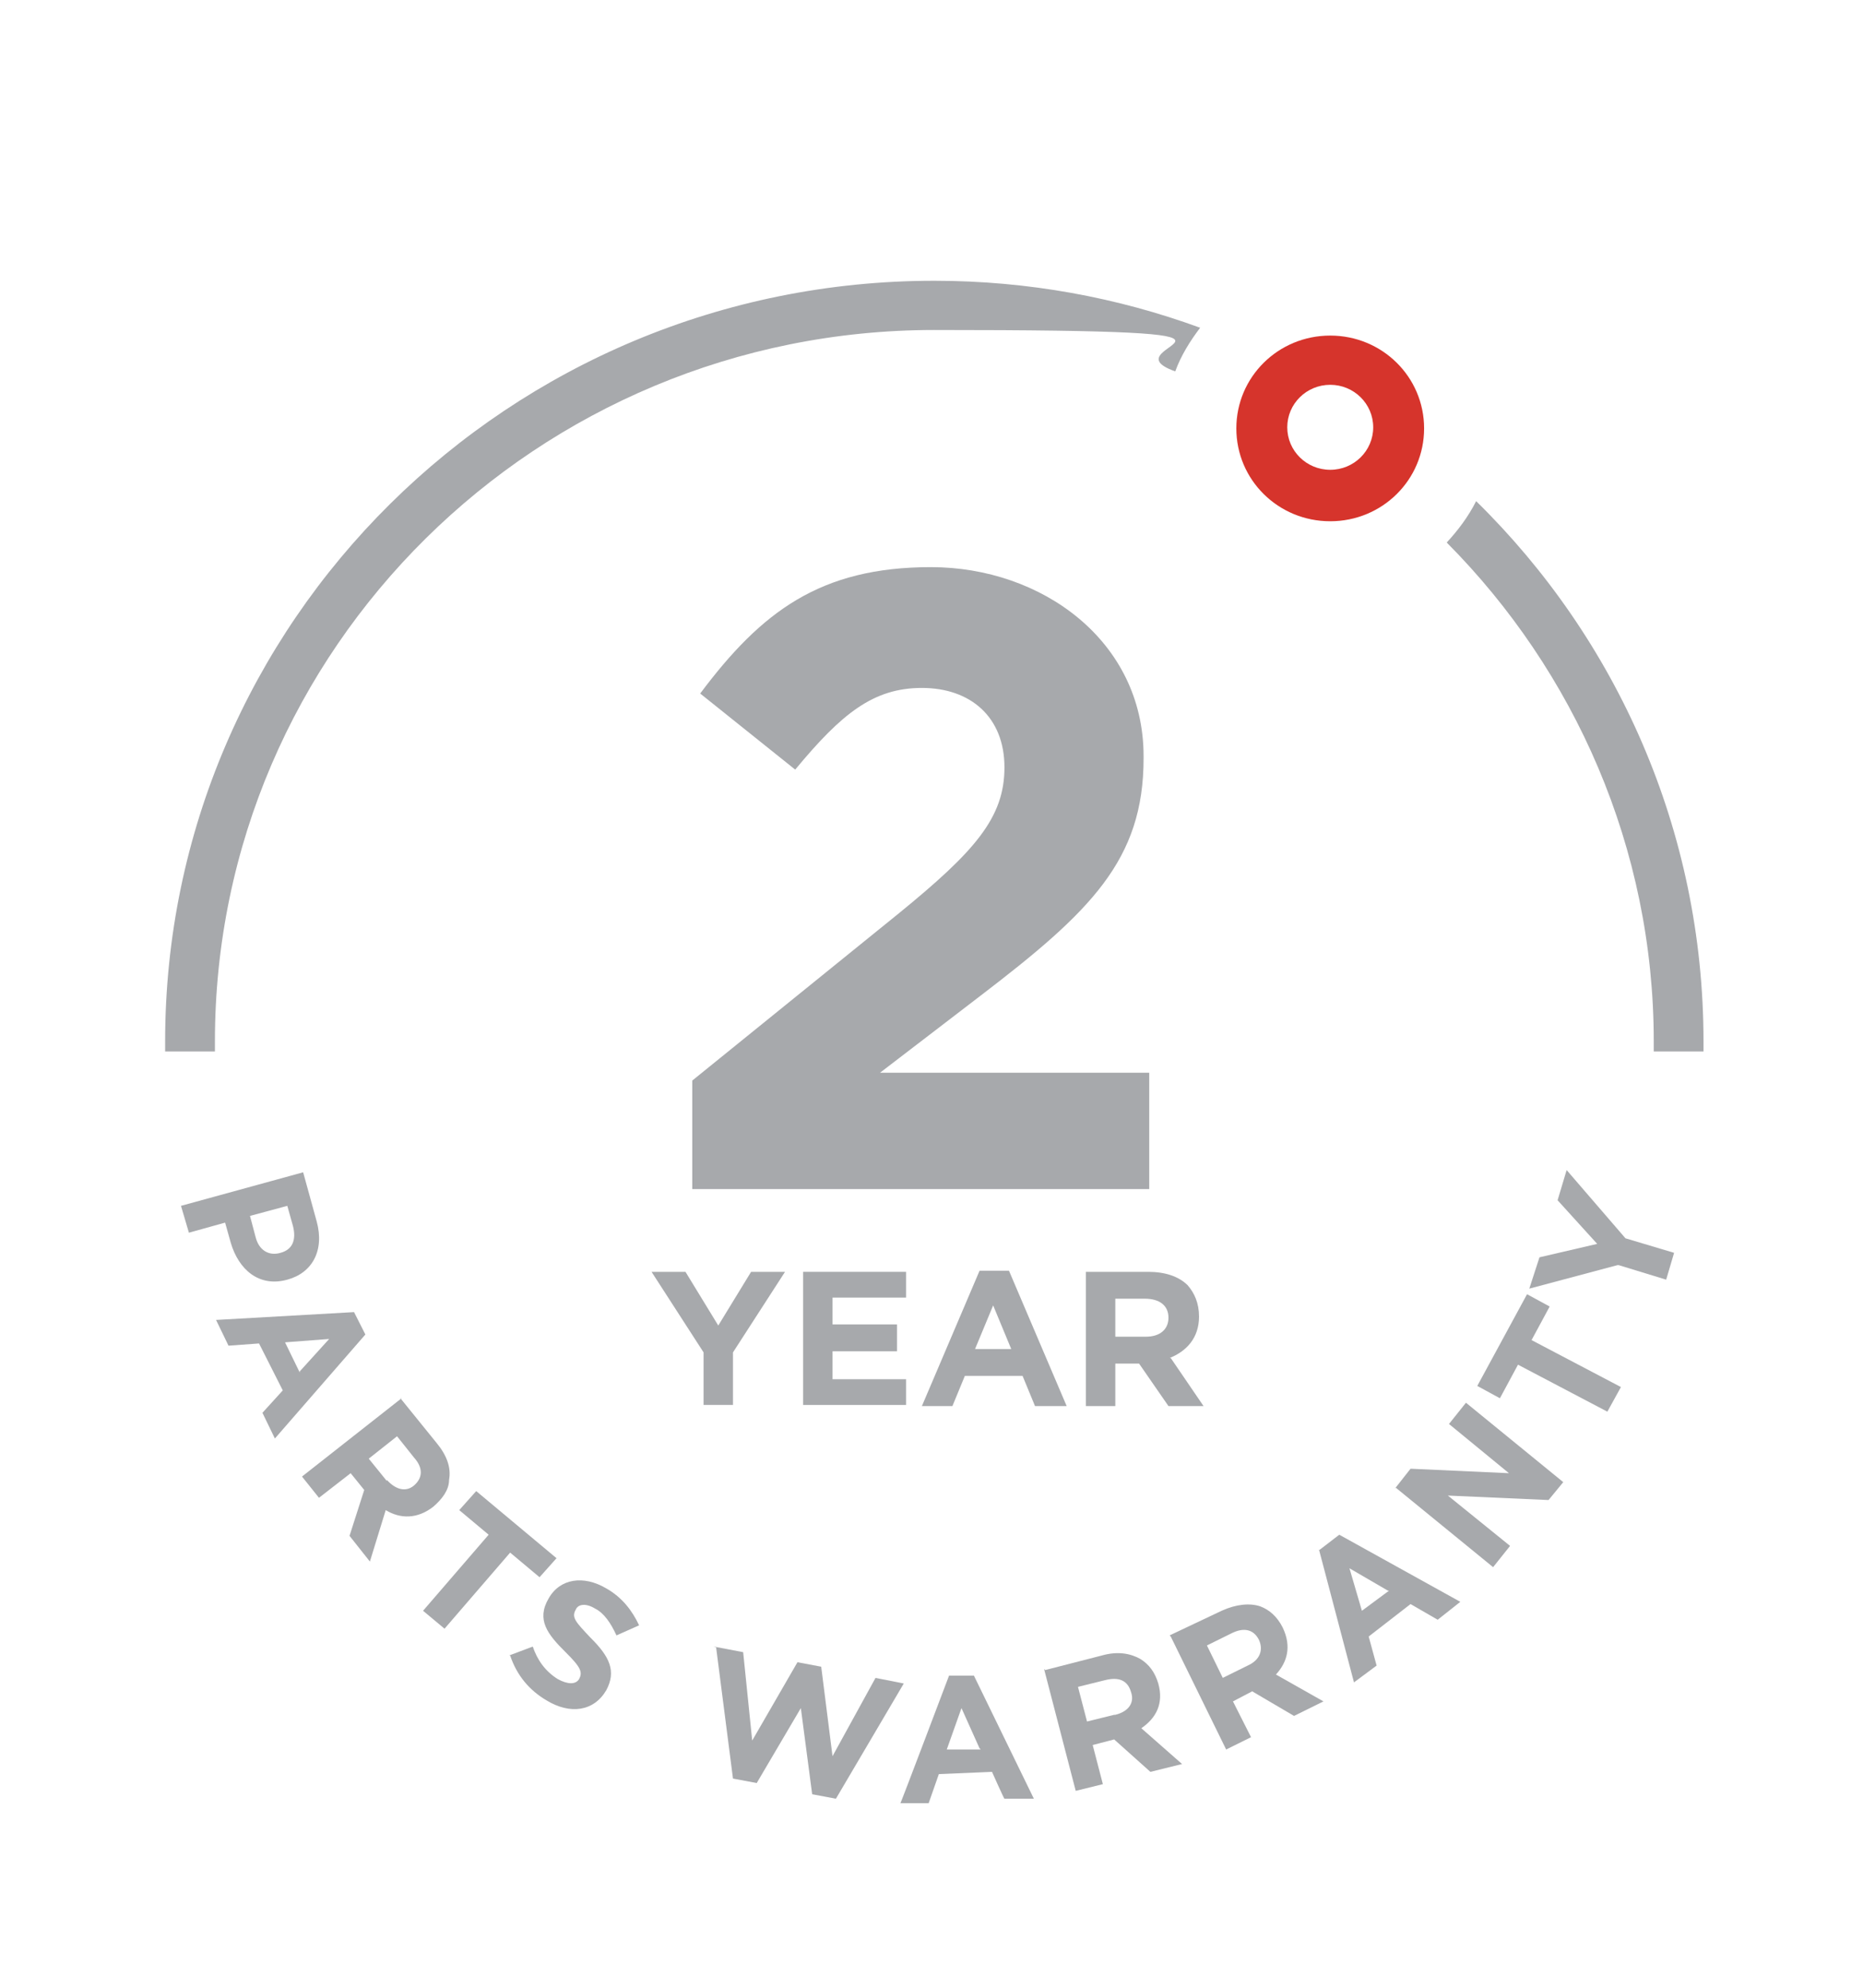 <?xml version="1.0" encoding="UTF-8"?> <svg xmlns="http://www.w3.org/2000/svg" width="75" height="80" viewBox="0 0 75 80" fill="none"><path d="M48.315 13.191C44.991 11.975 41.393 11.3 37.614 11.3C20.492 11.3 6.648 25.031 6.648 41.913C6.648 58.796 6.648 42.184 6.648 42.319H8.652C8.652 42.184 8.652 42.048 8.652 41.913C8.652 26.111 21.63 13.281 37.614 13.281C53.597 13.281 44.262 13.866 47.313 14.947C47.541 14.316 47.905 13.731 48.315 13.191Z" fill="#A7A9AC"></path><path d="M59.426 20.169C59.108 20.799 58.698 21.339 58.242 21.835C63.388 27.012 66.576 34.125 66.576 41.913C66.576 49.702 66.576 42.184 66.576 42.319H68.579C68.579 42.184 68.579 42.048 68.579 41.913C68.579 33.405 65.073 25.706 59.426 20.169Z" fill="#A7A9AC"></path><path d="M53.552 13.506C51.457 13.506 49.772 15.172 49.772 17.242C49.772 19.313 51.457 20.979 53.552 20.979C55.647 20.979 57.331 19.313 57.331 17.242C57.331 15.172 55.647 13.506 53.552 13.506ZM53.552 18.908C52.596 18.908 51.822 18.143 51.822 17.198C51.822 16.252 52.596 15.487 53.552 15.487C54.508 15.487 55.282 16.252 55.282 17.198C55.282 18.143 54.508 18.908 53.552 18.908Z" fill="#D6342C"></path><path d="M12.204 47.181L12.75 49.161C13.069 50.332 12.568 51.232 11.566 51.502C10.428 51.818 9.608 51.097 9.29 50.017L9.062 49.206L7.605 49.612L7.286 48.531L12.204 47.181ZM10.291 49.792C10.428 50.332 10.838 50.557 11.293 50.422C11.794 50.287 11.931 49.882 11.794 49.342L11.566 48.531L10.064 48.936L10.291 49.792Z" fill="#A7A9AC"></path><path d="M14.253 52.808L14.709 53.709L11.066 57.895L10.565 56.86L11.384 55.959L10.428 54.069L9.199 54.159L8.698 53.123L14.253 52.808ZM12.067 55.194L13.251 53.889L11.475 54.024L12.067 55.239V55.194Z" fill="#A7A9AC"></path><path d="M16.12 56.275L17.577 58.075C17.987 58.571 18.169 59.066 18.078 59.561C18.078 59.966 17.805 60.326 17.441 60.642C16.803 61.137 16.12 61.137 15.528 60.777L14.891 62.847L14.071 61.812L14.663 59.966L14.117 59.291L12.841 60.281L12.158 59.426L16.166 56.275H16.12ZM15.574 59.561C15.938 59.966 16.348 60.056 16.667 59.786C17.031 59.471 17.031 59.066 16.667 58.661L15.984 57.805L14.845 58.706L15.574 59.606V59.561Z" fill="#A7A9AC"></path><path d="M19.672 61.767L18.488 60.777L19.171 60.011L22.404 62.712L21.721 63.478L20.537 62.487L17.896 65.549L17.031 64.828L19.672 61.767Z" fill="#A7A9AC"></path><path d="M20.492 66.629L21.448 66.269C21.63 66.809 21.949 67.259 22.45 67.575C22.86 67.8 23.178 67.8 23.315 67.575C23.452 67.305 23.406 67.124 22.769 66.494C22.04 65.774 21.585 65.189 22.086 64.333C22.541 63.523 23.497 63.388 24.408 63.928C25.046 64.288 25.455 64.828 25.729 65.414L24.818 65.819C24.59 65.324 24.317 64.918 23.953 64.738C23.588 64.513 23.27 64.558 23.178 64.783C22.996 65.099 23.178 65.279 23.77 65.909C24.545 66.674 24.818 67.259 24.408 68.025C23.907 68.88 22.951 69.015 21.994 68.43C21.311 68.025 20.811 67.439 20.537 66.629H20.492Z" fill="#A7A9AC"></path><path d="M28.734 66.269L29.918 66.494L30.282 70.051L32.104 66.899L33.06 67.079L33.515 70.681L35.246 67.53L36.384 67.755L33.652 72.392L32.696 72.212L32.24 68.745L30.464 71.761L29.508 71.581L28.825 66.269H28.734Z" fill="#A7A9AC"></path><path d="M38.16 67.439H39.208L41.621 72.392H40.437C40.437 72.437 39.936 71.311 39.936 71.311L37.796 71.401L37.386 72.572H36.248C36.248 72.617 38.206 67.439 38.206 67.439H38.16ZM39.435 70.366L38.707 68.745L38.115 70.411H39.481L39.435 70.366Z" fill="#A7A9AC"></path><path d="M42.077 67.214L44.353 66.629C44.991 66.449 45.492 66.539 45.902 66.764C46.266 66.989 46.494 67.305 46.63 67.755C46.858 68.565 46.539 69.15 45.947 69.555L47.587 70.996L46.312 71.311L44.854 70.006L43.989 70.231L44.399 71.806L43.306 72.076L42.031 67.169L42.077 67.214ZM44.9 69.015C45.446 68.88 45.674 68.52 45.537 68.115C45.401 67.62 45.036 67.484 44.49 67.62L43.397 67.89L43.761 69.285L44.854 69.015H44.9Z" fill="#A7A9AC"></path><path d="M47.086 65.819L49.18 64.828C49.772 64.558 50.319 64.513 50.729 64.648C51.093 64.783 51.412 65.053 51.639 65.504C52.004 66.269 51.822 66.899 51.366 67.394L53.279 68.475L52.095 69.06L50.41 68.07L49.636 68.475L50.364 69.916L49.362 70.411L47.131 65.864L47.086 65.819ZM50.228 67.034C50.729 66.809 50.865 66.404 50.683 65.999C50.455 65.549 50.045 65.504 49.59 65.729L48.588 66.224L49.226 67.529L50.228 67.034Z" fill="#A7A9AC"></path><path d="M53.096 62.397L53.916 61.767L58.789 64.468L57.878 65.189L56.785 64.558L55.1 65.864L55.419 67.034L54.508 67.71L53.096 62.352V62.397ZM55.874 64.018L54.326 63.118L54.827 64.828L55.92 64.018H55.874Z" fill="#A7A9AC"></path><path d="M56.148 59.921L56.785 59.111L60.747 59.291L58.333 57.31L59.016 56.455L62.933 59.651L62.341 60.371L58.288 60.191L60.792 62.217L60.109 63.073L56.193 59.876L56.148 59.921Z" fill="#A7A9AC"></path><path d="M61.111 54.924L60.383 56.275L59.472 55.779L61.475 52.088L62.386 52.583L61.657 53.934L65.255 55.824L64.709 56.815L61.111 54.924Z" fill="#A7A9AC"></path><path d="M65.118 50.917L61.566 51.863L61.976 50.602L64.299 50.062L62.705 48.306L63.069 47.091L65.437 49.837L67.395 50.422L67.076 51.502L65.164 50.917H65.118Z" fill="#A7A9AC"></path><path d="M28.324 54.429L26.23 51.187H27.596L28.916 53.348L30.237 51.187H31.603L29.508 54.429V56.545H28.324V54.429Z" fill="#A7A9AC"></path><path d="M32.331 51.187H36.475V52.223H33.516V53.303H36.111V54.384H33.516V55.509H36.475V56.545H32.331V51.187Z" fill="#A7A9AC"></path><path d="M40.528 51.142H39.435L37.113 56.59H38.342L38.843 55.374H41.166L41.667 56.59H42.942L40.619 51.142H40.528ZM39.253 54.294L39.982 52.538L40.71 54.294H39.253Z" fill="#A7A9AC"></path><path d="M47.086 54.654C47.769 54.384 48.27 53.844 48.27 52.988C48.27 52.448 48.087 52.043 47.814 51.728C47.45 51.367 46.903 51.187 46.22 51.187H43.716V56.59H44.9V54.879H45.856L47.04 56.59H48.452L47.131 54.654H47.086ZM47.04 53.033C47.04 53.483 46.721 53.798 46.129 53.798H44.9V52.268H46.084C46.676 52.268 47.04 52.538 47.04 53.033Z" fill="#A7A9AC"></path><path d="M27.869 43.489L36.157 36.781C39.253 34.26 40.437 32.909 40.437 30.884C40.437 28.858 39.071 27.687 37.113 27.687C35.155 27.687 33.88 28.723 32.013 30.974L28.188 27.912C30.647 24.626 33.015 22.825 37.477 22.825C41.94 22.825 46.038 25.796 46.038 30.433V30.523C46.038 34.62 43.898 36.691 39.481 40.068L35.428 43.174H46.266V47.856H27.869V43.579V43.489Z" fill="#A7A9AC"></path></svg> 
